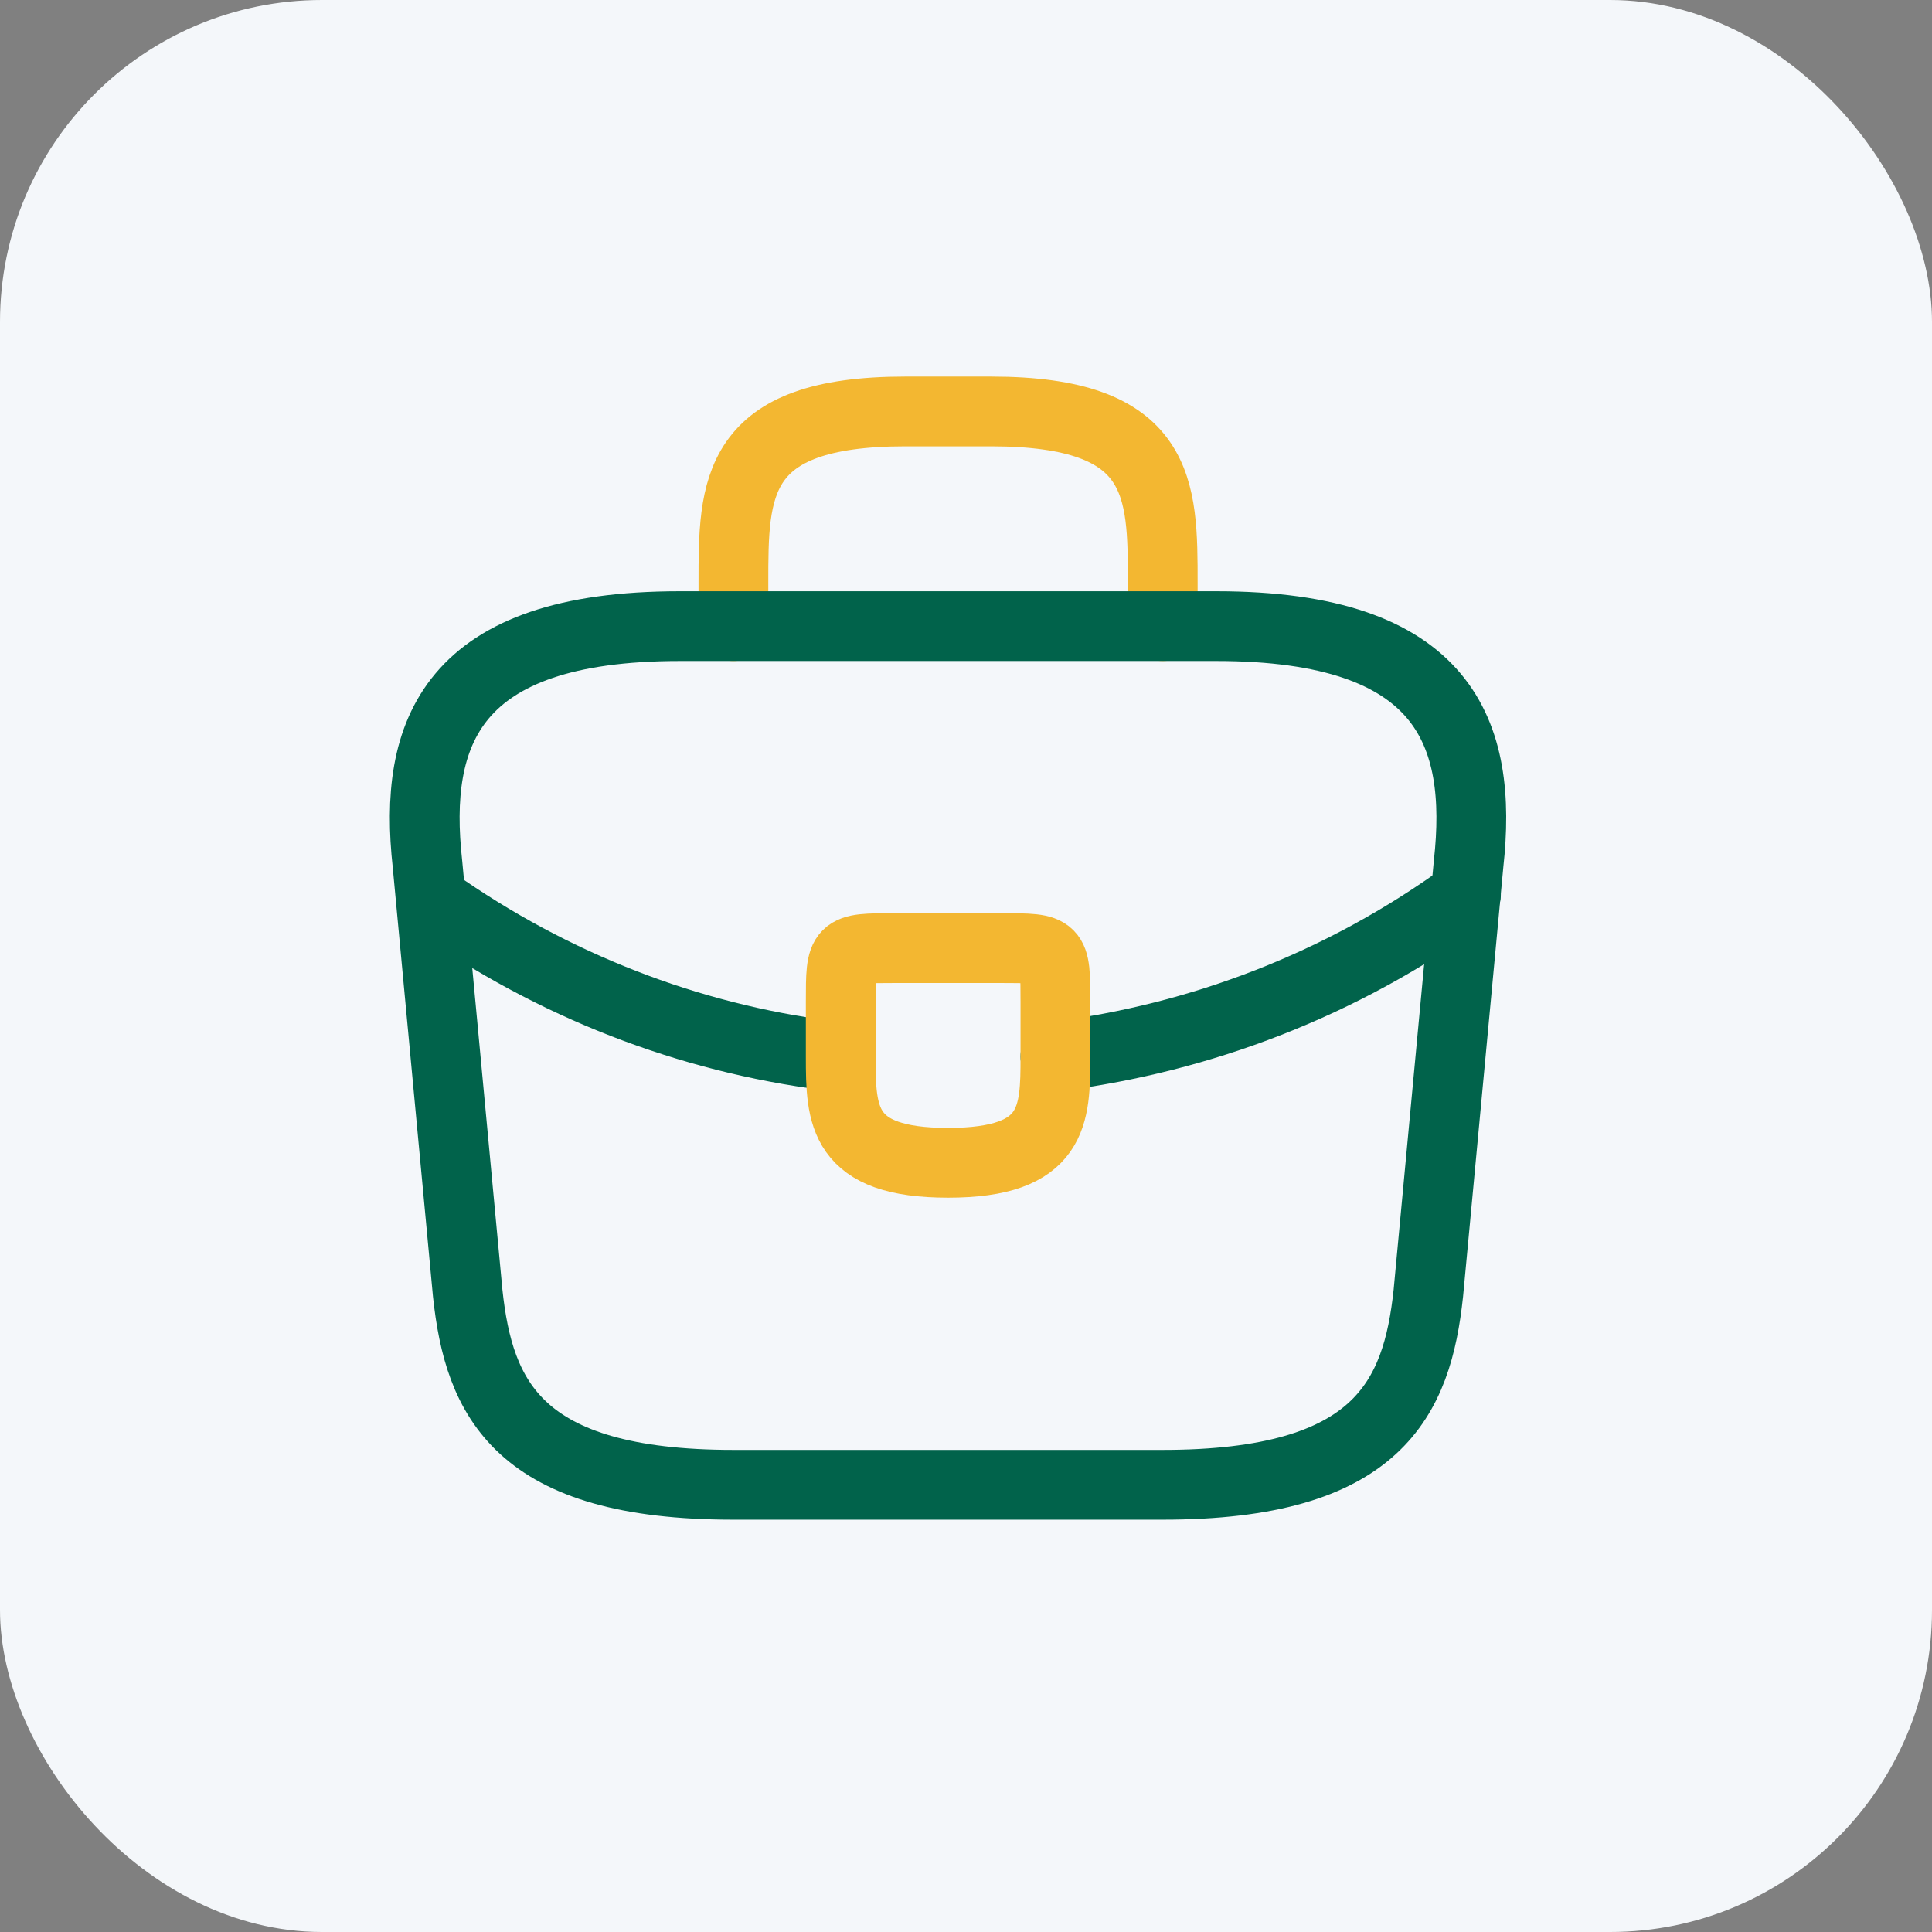 <svg width="36" height="36" viewBox="0 0 36 36"
     fill="none"
     xmlns="http://www.w3.org/2000/svg">
    <rect x="0" y="0" width="36" height="36" fill="#808080" stroke="none"/>
    <rect width="36" height="36" rx="6"
          fill="#F4F7FA"/>
    <g clip-path="url(#clip0_3753_645)">
        <path d="M13.666 11.667V10.867C13.666 9.097 13.666 7.667 16.866 7.667H18.466C21.666 7.667 21.666 9.097 21.666 10.867V11.667"
              stroke="#F3B731" stroke-width="1.3"
              stroke-miterlimit="10"
              stroke-linecap="round"
              stroke-linejoin="round"/>
        <path d="M13.665 27.667H21.665C25.685 27.667 26.405 26.057 26.615 24.097L27.365 16.097C27.635 13.657 26.935 11.667 22.665 11.667H12.665C8.395 11.667 7.695 13.657 7.965 16.097L8.715 24.097C8.925 26.057 9.645 27.667 13.665 27.667Z"
              stroke="#01634B" stroke-width="1.3"
              stroke-miterlimit="10"
              stroke-linecap="round"
              stroke-linejoin="round"/>
        <path d="M27.316 16.667C25.006 18.347 22.366 19.347 19.666 19.687"
              stroke="#01634B" stroke-width="1.3"
              stroke-miterlimit="10"
              stroke-linecap="round"
              stroke-linejoin="round"/>
        <path d="M8.285 16.937C10.535 18.477 13.075 19.407 15.665 19.697"
              stroke="#01634B" stroke-width="1.3"
              stroke-miterlimit="10"
              stroke-linecap="round"
              stroke-linejoin="round"/>
        <path d="M19.666 18.667V19.667C19.666 19.677 19.666 19.677 19.666 19.687C19.666 20.777 19.656 21.667 17.666 21.667C15.686 21.667 15.666 20.787 15.666 19.697V18.667C15.666 17.667 15.666 17.667 16.666 17.667H18.666C19.666 17.667 19.666 17.667 19.666 18.667Z"
              stroke="#F3B731" stroke-width="1.3"
              stroke-miterlimit="10"
              stroke-linecap="round"
              stroke-linejoin="round"/>
    </g>
    <defs>
        <clipPath id="clip0_3753_645">
            <rect width="21.333" height="21.333"
                  fill="white"
                  transform="translate(7 7)"/>
        </clipPath>
    </defs>
</svg>